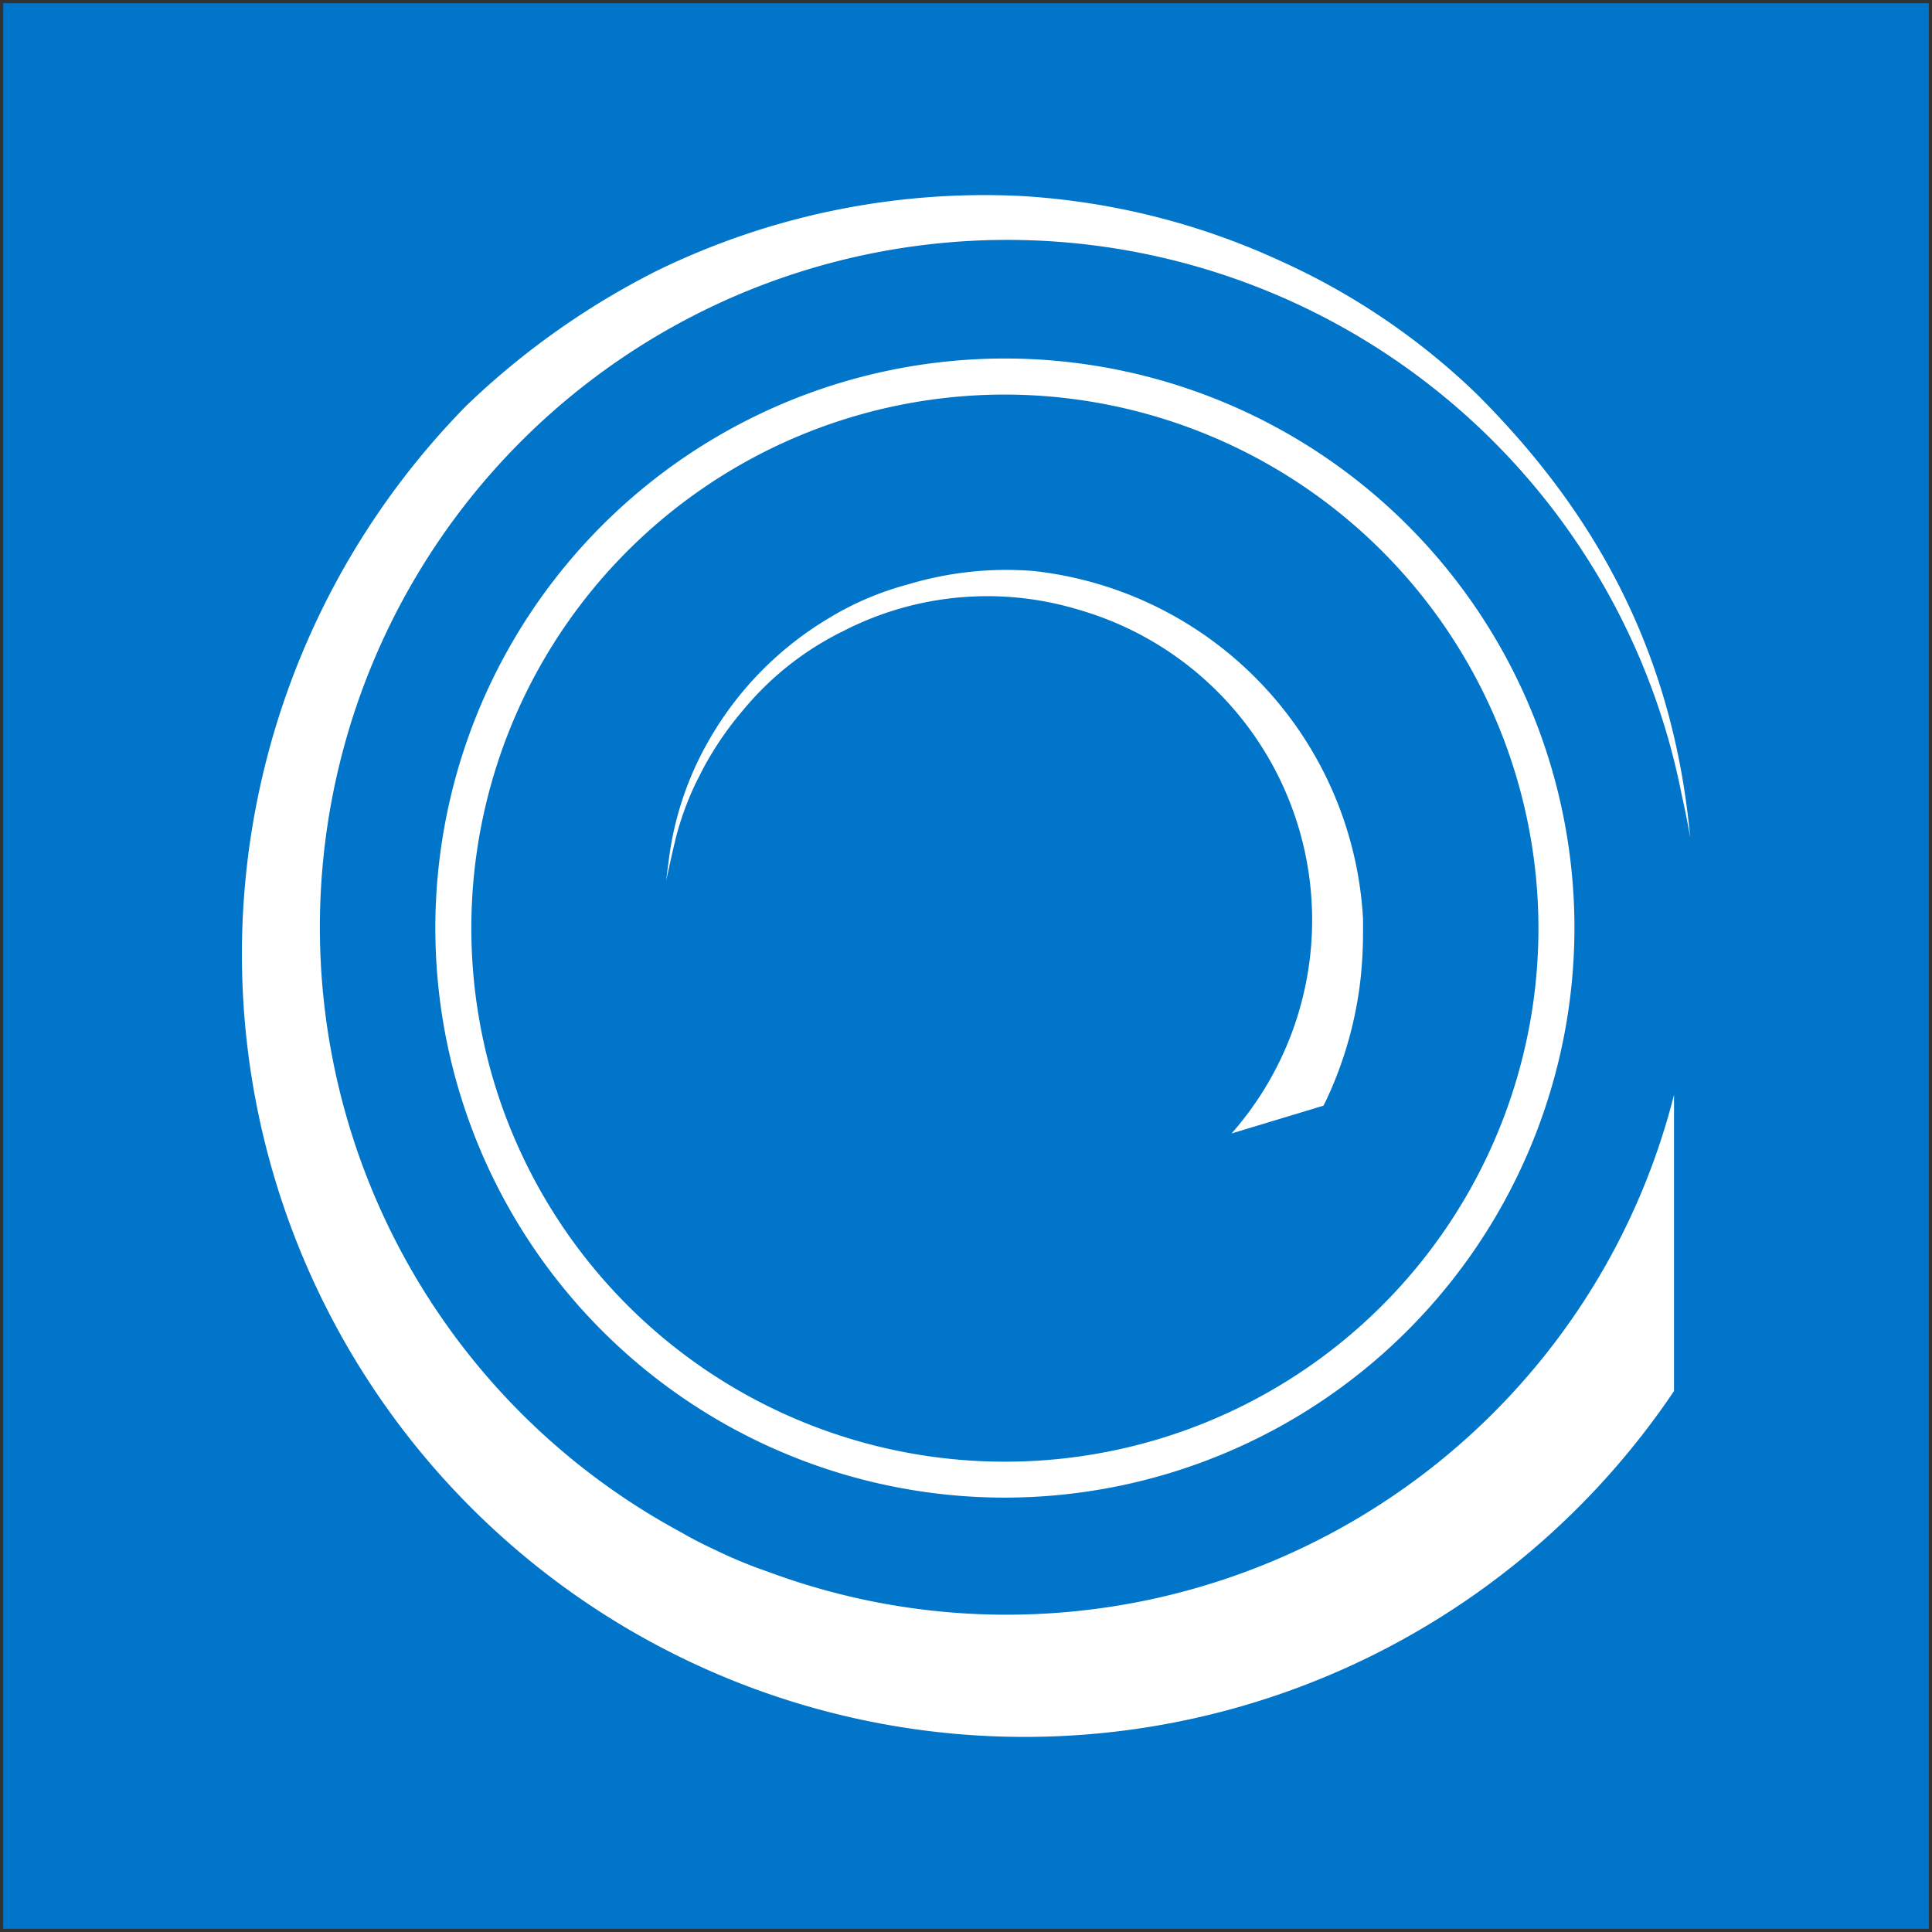 <svg id="Layer_1" data-name="Layer 1" xmlns="http://www.w3.org/2000/svg" viewBox="0 0 300 300"><rect x="0" y="0" width="300" height="300" fill="#333333" stroke="none"/><defs><style>.cls-1{fill:#0075c9;}.cls-2,.cls-3{fill:#fff;}.cls-3{fill-rule:evenodd;}</style></defs><title>-icon-color</title><rect class="cls-1" x="0.5" y="0.5" width="299" height="299"/><path class="cls-2" d="M156.05,232.55a88.44,88.44,0,1,1,88.43-88.44,88.55,88.55,0,0,1-88.43,88.44m0-171.28a82.85,82.85,0,1,0,82.84,82.84,82.95,82.95,0,0,0-82.84-82.84"/><path class="cls-3" d="M211.65,143.86a5,5,0,0,0,0-.54c0-.22,0-.44,0-.65a57.55,57.55,0,0,0-51.09-54,52.93,52.93,0,0,0-19.58,2.08,46.82,46.82,0,0,0-12.55,5.4A52.26,52.26,0,0,0,110.05,115a49.59,49.59,0,0,0-6.21,18.62c-.15,1-.39,3.09-.39,3.09s.78-3.61,1.15-5.16c.07-.33.16-.63.23-.94a2.65,2.65,0,0,0,.06-.3,46.63,46.63,0,0,1,3.29-9c.17-.33.35-.66.51-1s.21-.41.31-.62a51.23,51.23,0,0,1,6.44-9.48A46.85,46.85,0,0,1,130.93,98a48.89,48.89,0,0,1,36.54-3.33A50.15,50.15,0,0,1,191.24,176l14.26-4.31c.13-.25.25-.5.37-.72a59.82,59.82,0,0,0,5.38-18.83,67.76,67.76,0,0,0,.4-8.25"/><path class="cls-3" d="M156.4,250.73a106.17,106.17,0,0,1-37.14-6.67,72.07,72.07,0,0,1-7.22-2.92c-2.14-1-4.23-2-6.23-3.18a106.73,106.73,0,1,1,155.3-114.65c.49,2.19.94,4.42,1.34,6.72-2.82-30.67-16.36-52.1-33.21-68.91A107.56,107.56,0,0,0,198.79,40.5a111.7,111.7,0,0,0-40.34-10.07A116,116,0,0,0,102.09,42,121.45,121.45,0,0,0,72.41,63,121.53,121.53,0,1,0,259.94,216V170A106.94,106.94,0,0,1,156.4,250.73"/></svg>